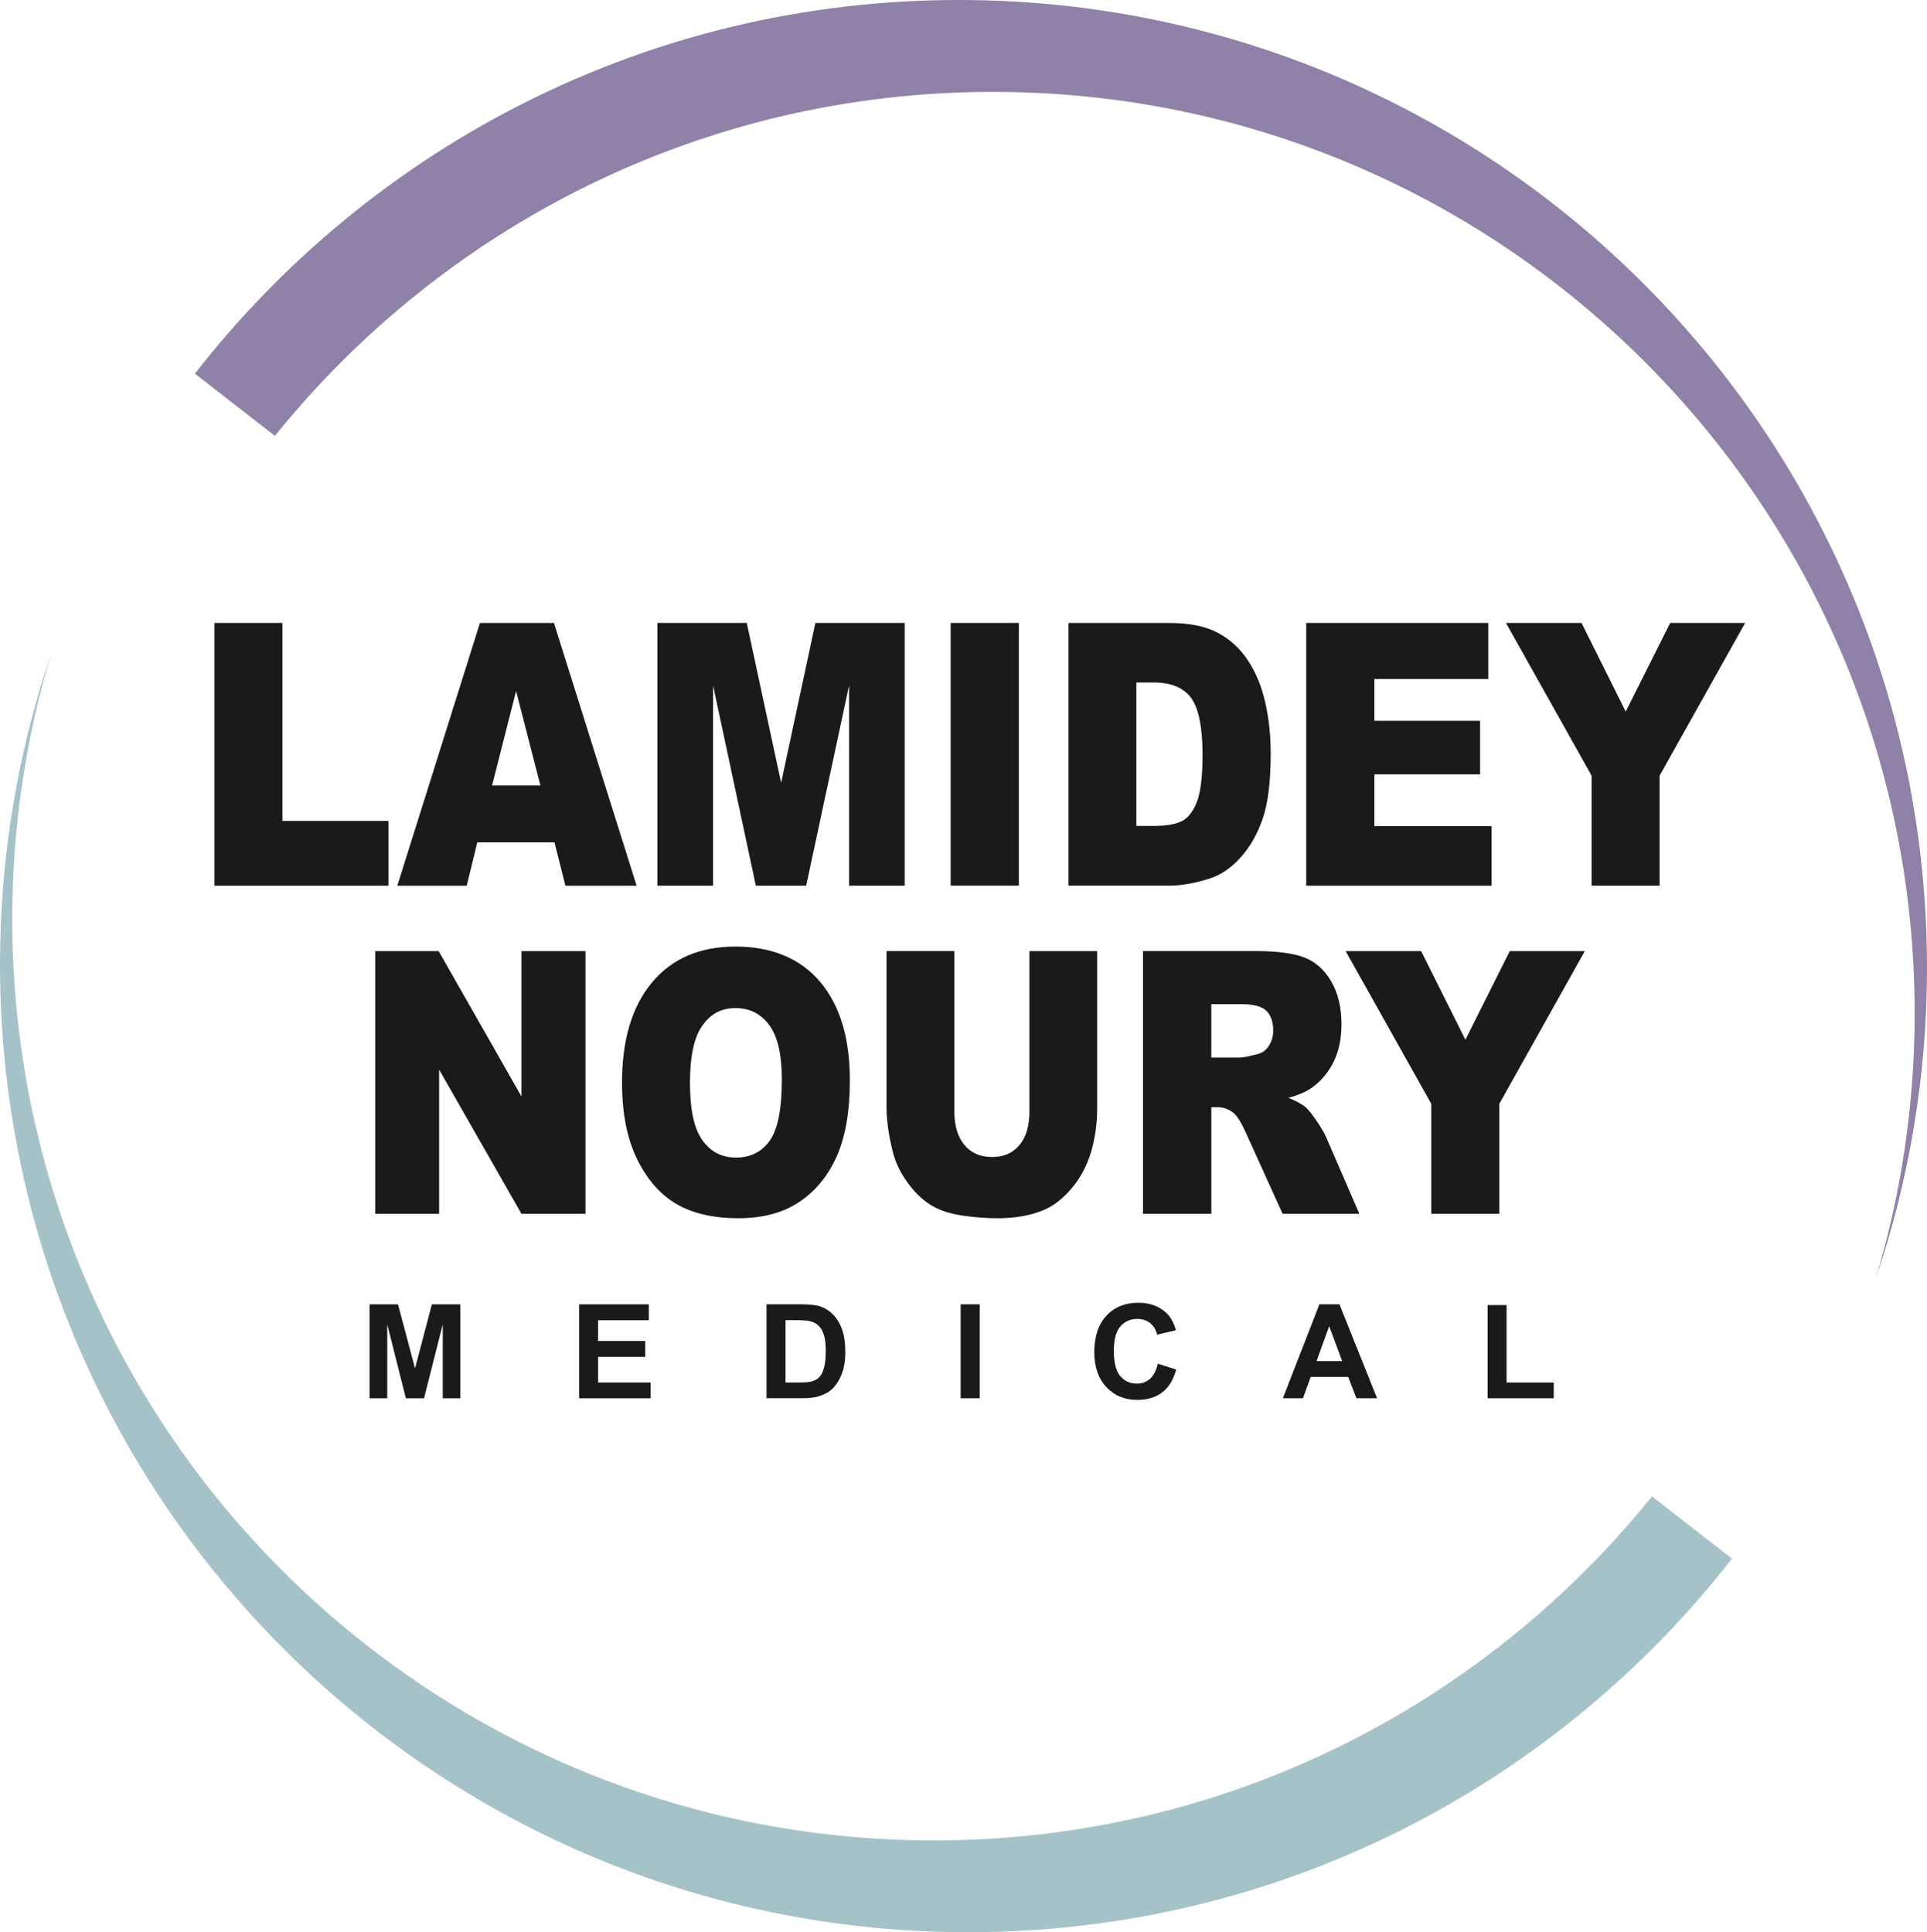 <?xml version="1.0" encoding="UTF-8"?>
<svg id="uuid-af876bb4-a883-49fd-8f2e-9fd04b12f735" xmlns="http://www.w3.org/2000/svg" viewBox="0 0 2238.99 2245.52">
  <defs>
    <style>
      .cls-1 {
        fill: #1b191a;
      }

      .cls-2 {
        fill: #9081a9;
      }

      .cls-3 {
        fill: #a6c2c9;
      }
    </style>
  </defs>
  <path class="cls-1" d="M763.83,723.95h103.84l39.95,185.78,39.79-185.78h103.74v305.35h-64.61v-232.83l-49.83,232.83h-58.49l-49.7-232.83v232.83h-64.7v-305.35h.01Z"/>
  <rect class="cls-1" x="1104.59" y="723.95" width="79.19" height="305.31"/>
  <path class="cls-1" d="M1320.34,793.12v166.75h19.32c16.45,0,28.18-2.19,35.21-6.54,6.96-4.35,12.42-12.03,16.32-22.89,3.86-10.92,6.05-28.58,6.05-53,0-32.37-4.54-54.5-13.34-66.44-8.86-11.97-23.51-17.88-43.94-17.88h-19.62ZM1241.45,723.97h117.18c23.12,0,41.78,3.73,56.01,11.21,14.29,7.52,26.03,18.24,35.31,32.3,9.29,13.99,15.96,30.31,20.17,48.91,4.25,18.64,6.31,38.29,6.31,59.15,0,32.6-3.07,57.87-9.29,75.89-6.21,17.98-14.84,33.09-25.86,45.25-10.99,12.16-23.02,20.24-35.54,24.19-17.3,5.59-33.12,8.37-47.08,8.37h-117.18v-305.28h-.03Z"/>
  <path class="cls-1" d="M1517.7,723.95h211.51v65.16h-132.32v48.59h122.8v62.22h-122.8v60.19h136.18v69.18h-215.37v-305.35h0Z"/>
  <path class="cls-1" d="M1749.8,723.95h87.79l51.36,103.02,51.63-103.02h87.1l-99.36,177.44v127.91h-79.03v-127.87l-99.49-177.47h0Z"/>
  <path class="cls-1" d="M801.67,1258.6c0,30.8,4.77,52.97,14.39,66.44,9.55,13.47,22.56,20.21,39.17,20.21s30.05-6.57,39.3-19.81c9.25-13.21,13.9-36.85,13.9-71.02,0-28.67-4.77-49.7-14.52-62.94-9.71-13.31-22.76-19.91-39.33-19.91s-28.77,6.7-38.42,20.21c-9.68,13.41-14.48,35.74-14.48,66.83M722.72,1258.18c0-49.89,11.64-88.64,34.89-116.46,23.15-27.73,55.55-41.69,97.04-41.69s75.3,13.7,98.22,40.97c23.05,27.27,34.59,65.46,34.59,114.63,0,35.67-5.07,64.93-15.07,87.82-10.14,22.82-24.52,40.58-43.62,53.33-19,12.69-42.6,19-71.01,19s-52.64-5.46-71.51-16.38c-18.9-10.99-34.2-28.35-45.9-52.12-11.71-23.7-17.62-53.46-17.62-89.1"/>
  <path class="cls-1" d="M1196.11,1105.32h78.73v181.89c0,18.02-2.35,35.12-7,51.1-4.74,16.05-12.13,30.08-22.13,42.01-10.07,12.03-20.57,20.43-31.75,25.37-15.27,6.7-33.68,10.1-55.09,10.1-12.46,0-26.09-1.01-40.77-3.14-14.65-2.13-26.91-6.21-36.85-12.39-9.78-6.18-18.83-14.91-27.01-26.29-8.21-11.44-13.83-23.12-16.87-35.21-4.84-19.39-7.29-36.59-7.29-51.59v-181.89h78.76v186.27c0,16.64,3.89,29.62,11.61,38.94,7.72,9.38,18.41,14.09,32.17,14.09s24.19-4.61,31.88-13.86c7.78-9.19,11.61-22.3,11.61-39.17v-186.23h0Z"/>
  <path class="cls-1" d="M1407.43,1229.04h33.28c3.56,0,10.59-1.41,20.96-4.18,5.2-1.24,9.42-4.48,12.69-9.58,3.37-5.2,5-11.05,5-17.72,0-9.81-2.62-17.43-7.81-22.72-5.26-5.23-15.11-7.91-29.46-7.91h-34.66v62.12h0ZM1328.08,1410.57v-305.28h131.57c24.46,0,43.09,2.52,55.97,7.49,12.91,5.07,23.31,14.29,31.19,27.82,7.85,13.57,11.84,30.05,11.84,49.44,0,17.03-2.98,31.58-9.06,43.91-6.05,12.2-14.39,22.2-24.98,29.85-6.7,4.87-15.92,8.89-27.63,12.06,9.42,3.76,16.18,7.49,20.5,11.28,2.91,2.48,7.1,7.81,12.62,15.99,5.49,8.24,9.29,14.52,11.02,19.03l38.32,88.41h-89.19l-42.24-93.25c-5.39-12.13-10.14-19.91-14.32-23.57-5.62-4.71-12.13-7.03-19.29-7.03h-6.96v123.85h-79.36Z"/>
  <path class="cls-1" d="M1563.52,1105.32h87.66l51.46,102.99,51.59-102.99h87.17l-99.33,177.44v127.81h-79.09v-127.81l-99.46-177.44h0Z"/>
  <path class="cls-1" d="M672.89,1625v-109.2h80.95v18.51h-58.95v24.16h54.8v18.41h-54.8v29.79h61.04v18.34h-83.05.01Z"/>
  <path class="cls-1" d="M912.71,1534.3v72.36h16.41c6.15,0,10.63-.42,13.34-1.08,3.63-.88,6.6-2.42,8.96-4.61,2.32-2.06,4.22-5.62,5.75-10.5,1.54-4.87,2.26-11.57,2.26-20.04s-.69-14.91-2.26-19.42c-1.5-4.51-3.53-8.08-6.31-10.59-2.68-2.52-6.08-4.22-10.17-5.13-3.11-.69-9.09-1.05-18.15-1.05h-9.84v.07h.01ZM890.64,1515.79h40.28c9.06,0,16.02.72,20.76,2.06,6.44,1.93,11.8,5.23,16.48,10.1,4.61,4.77,8.04,10.69,10.46,17.72,2.35,6.9,3.53,15.56,3.53,25.76,0,8.96-1.08,16.77-3.4,23.21-2.71,7.94-6.64,14.39-11.64,19.32-3.83,3.73-8.99,6.6-15.56,8.66-4.87,1.6-11.35,2.32-19.52,2.32h-41.43v-109.17h.03v.02Z"/>
  <rect class="cls-1" x="1116.2" y="1515.8" width="22.17" height="109.2"/>
  <path class="cls-1" d="M1345.27,1584.85l21.35,6.77c-3.3,11.93-8.7,20.83-16.35,26.61-7.68,5.79-17.26,8.63-28.94,8.63-14.61,0-26.55-4.9-35.77-14.84-9.32-9.91-14.12-23.44-14.12-40.64,0-18.11,4.77-32.27,14.12-42.37,9.38-10.04,21.71-15.04,37.01-15.04,13.34,0,24.26,3.92,32.56,11.9,4.94,4.61,8.7,11.31,11.18,20.01l-21.81,5.26c-1.34-5.69-3.99-10.1-8.08-13.44-4.12-3.27-9.09-4.9-14.97-4.9-8.08,0-14.61,2.94-19.72,8.73-5.04,5.79-7.55,15.17-7.55,28.22,0,13.8,2.45,23.61,7.42,29.43,5.04,5.89,11.48,8.8,19.39,8.8,5.92,0,10.89-1.83,15.17-5.56,4.22-3.73,7.29-9.55,9.09-17.56"/>
  <path class="cls-1" d="M1559.51,1581.83l-15.11-40.58-14.71,40.58h29.82ZM1600.05,1624.99h-23.97l-9.58-24.78h-43.58l-8.99,24.78h-23.34l42.47-109.2h23.28l43.71,109.2h0Z"/>
  <path class="cls-1" d="M1728.47,1625v-108.32h22v89.98h54.8v18.34h-76.8Z"/>
  <path class="cls-2" d="M1153.82,106.78c591.5,0,1070.85,479.42,1070.85,1070.98,0,107.14-15.92,210.49-45.15,308.06,38.45-113.29,59.47-234.59,59.47-360.83C2238.99,503.64,1735.28,0,1114,0,753.17,0,432.29,170.08,226.47,434.23l92.95,72.32c196.4-243.71,497.1-399.77,834.39-399.77"/>
  <path class="cls-3" d="M1085.14,2138.8C493.67,2138.8,14.22,1659.32,14.22,1067.85c0-107.14,15.92-210.49,45.19-308.12C20.99,873.02,0,994.32,0,1120.59c0,621.28,503.51,1124.93,1124.83,1124.93,360.86,0,681.7-170.02,887.59-434.17l-93.02-72.32c-196.24,243.62-497.01,399.77-834.26,399.77"/>
  <path class="cls-1" d="M249.2,723.95h78.96v230.08h123.16v75.27h-202.12v-305.35h0Z"/>
  <path class="cls-1" d="M627.88,912.85l-28.22-109.76-27.92,109.76h56.14,0ZM644.23,978.86h-89.62l-12.33,50.45h-80.63l95.99-305.31h85.99l96.03,305.31h-82.69l-12.75-50.45h.01Z"/>
  <path class="cls-1" d="M435.96,1105.32h73.73l96.19,168.91v-168.91h74.42v305.25h-74.42l-95.67-167.57v167.57h-74.25v-305.25h0Z"/>
  <path class="cls-1" d="M429.4,1625v-109.2h33.02l19.81,74.51,19.58-74.51h33.09v109.2h-20.47v-85.96l-21.74,85.96h-21.12l-21.64-85.96v85.96h-20.53Z"/>
</svg>